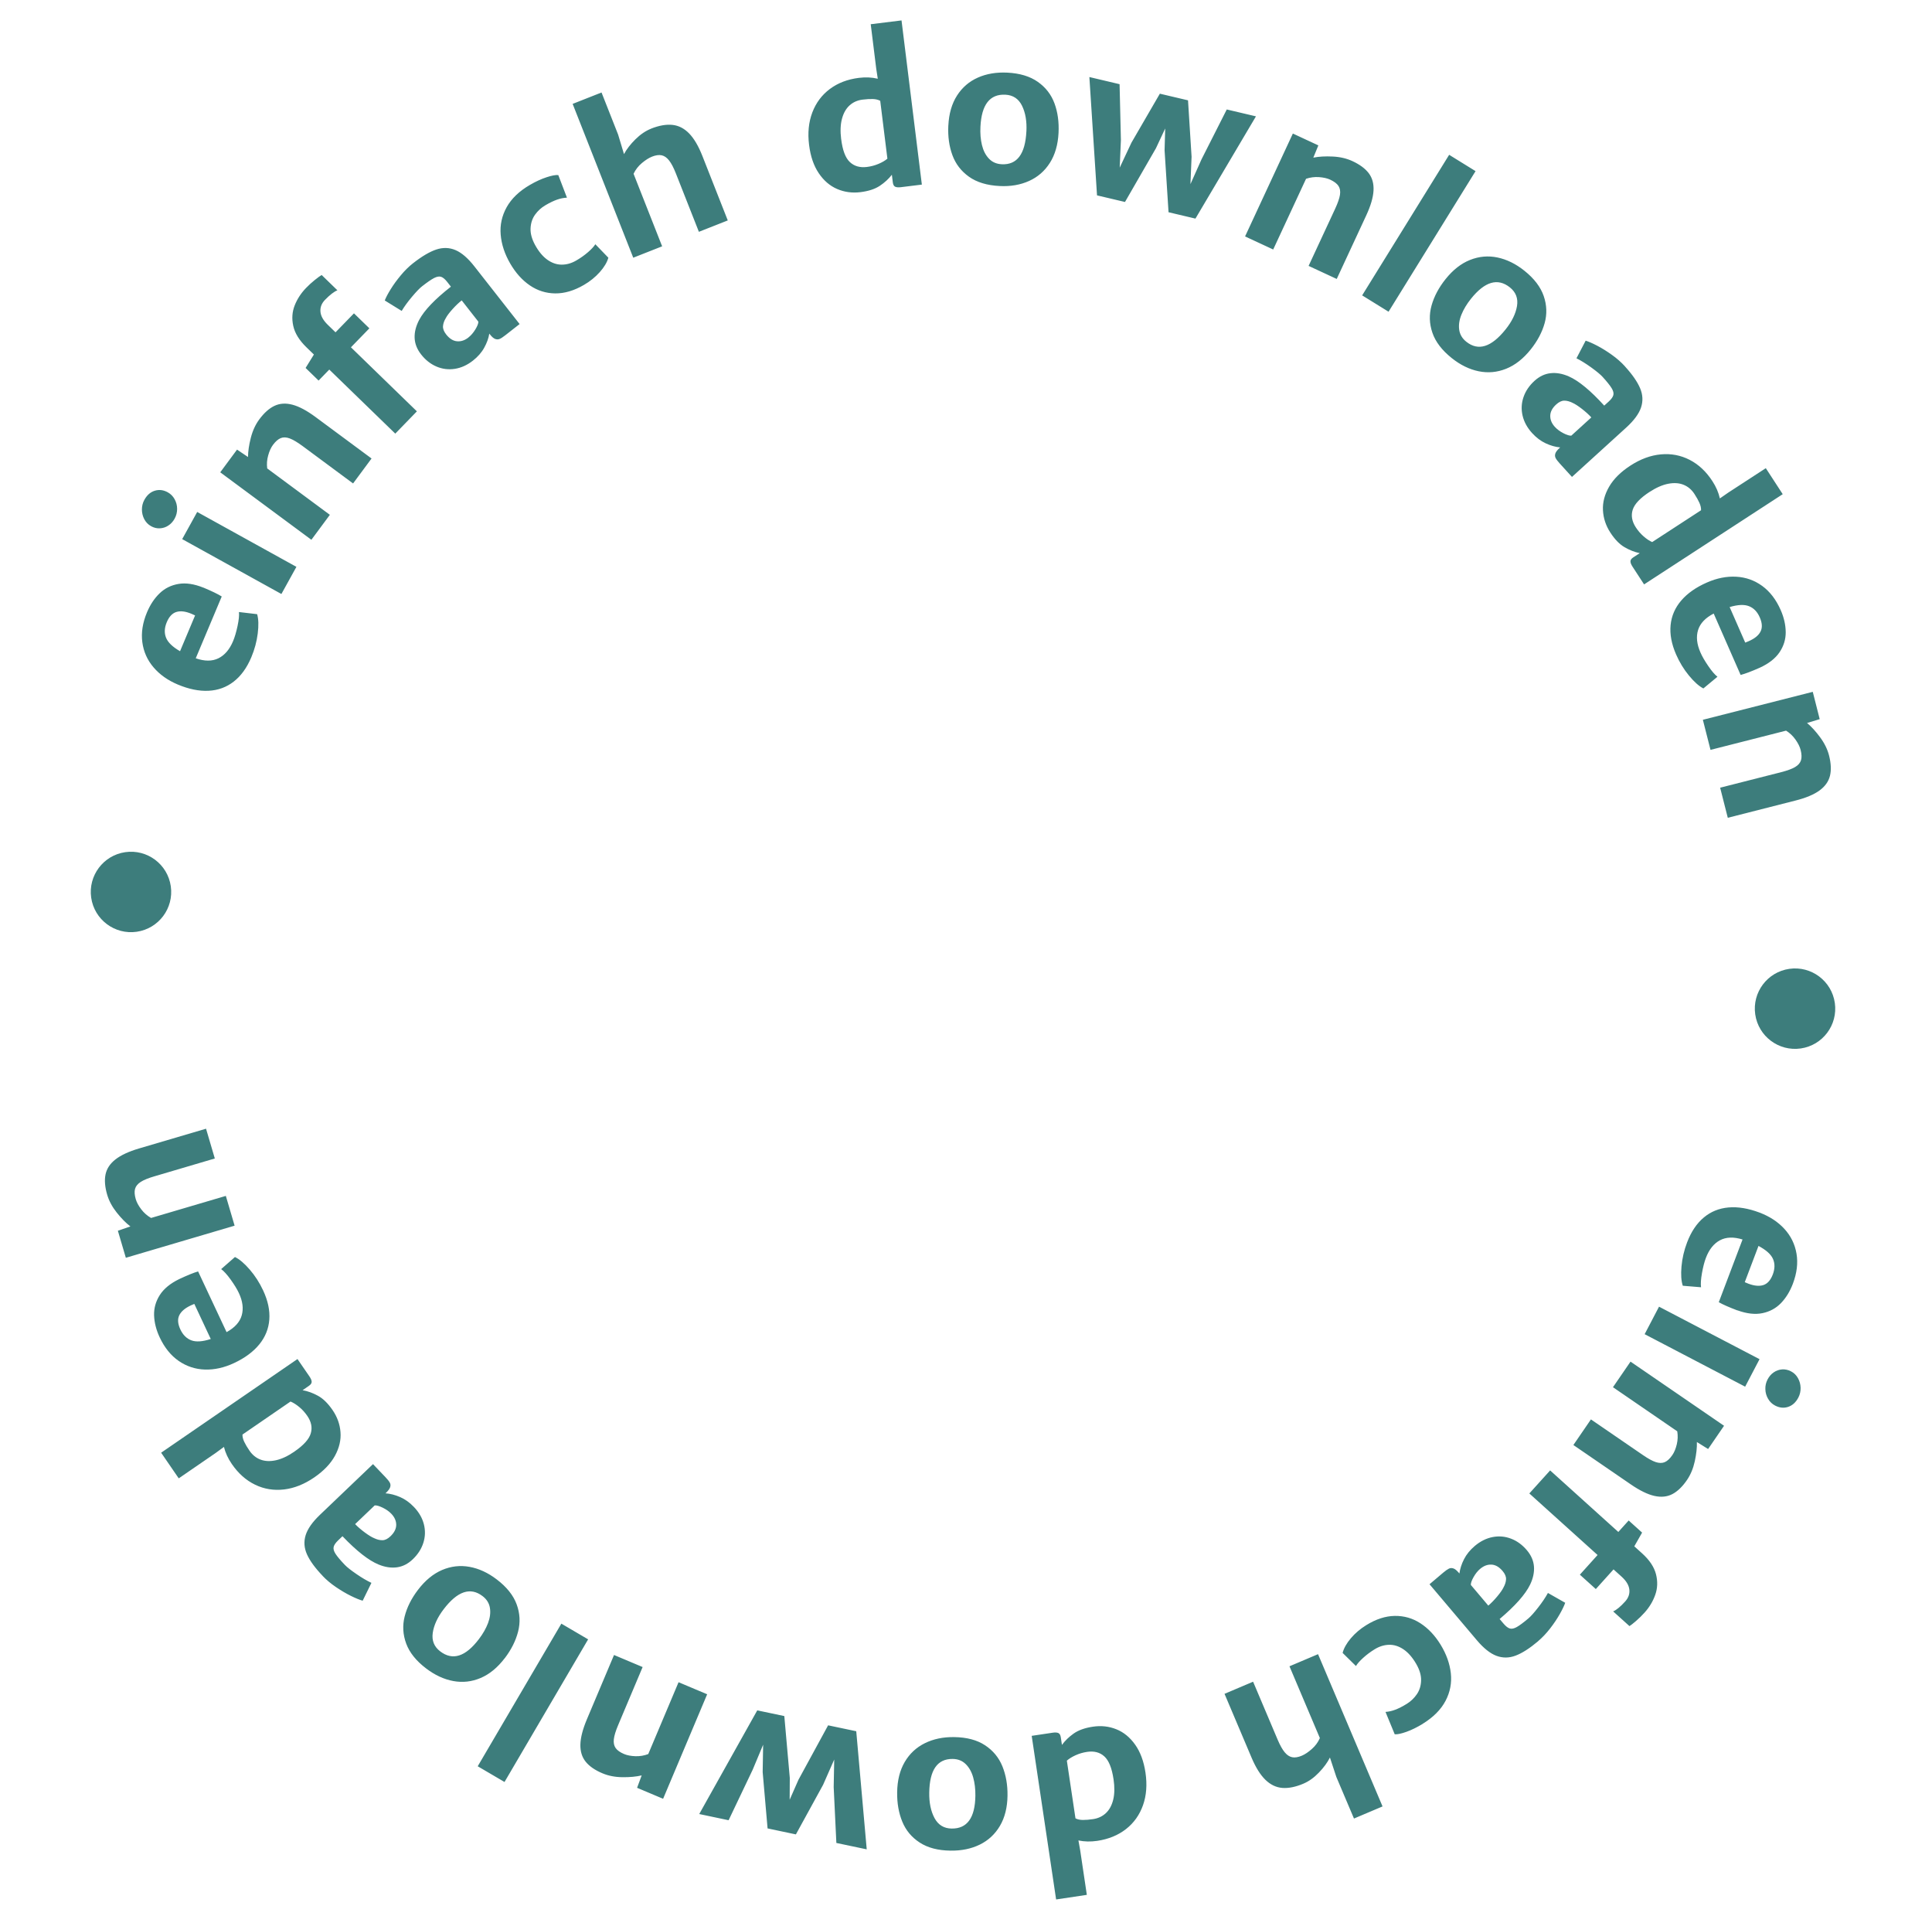 <svg xmlns="http://www.w3.org/2000/svg" id="Ebene_1" data-name="Ebene 1" viewBox="0 0 614 611"><defs><style>      .cls-1 {        fill: #3d7d7c;        stroke-width: 0px;      }    </style></defs><path class="cls-1" d="M43.44,296.08c6.99-1,11.84-7.47,10.84-14.46s-7.47-11.84-14.46-10.84-11.84,7.48-10.84,14.46,7.47,11.84,14.46,10.84"></path><path class="cls-1" d="M572.28,333.16c6.99-1,11.84-7.47,10.84-14.46s-7.47-11.84-14.46-10.84-11.84,7.48-10.84,14.46,7.47,11.84,14.46,10.84"></path><path class="cls-1" d="M40,399.67l34.56-10.2-2.79-9.46-23.76,7.01c-1.22-.7-2.26-1.61-3.12-2.74-.86-1.13-1.44-2.2-1.74-3.21-.39-1.33-.47-2.43-.23-3.29.24-.86.84-1.6,1.81-2.22.97-.62,2.41-1.21,4.33-1.77l19.21-5.67-2.79-9.46-21.27,6.27c-3.29.97-5.8,2.14-7.52,3.49-1.73,1.35-2.77,2.94-3.15,4.77-.38,1.83-.2,3.98.53,6.47.57,1.94,1.59,3.83,3.04,5.66,1.46,1.83,2.9,3.3,4.33,4.39l-3.98,1.37,2.53,8.58ZM61.75,414.32l5.23,11.16c-2.6.85-4.65.99-6.16.43-1.51-.56-2.68-1.72-3.5-3.47-.82-1.76-.94-3.25-.35-4.48.59-1.23,1.81-2.28,3.65-3.14.49-.23.87-.39,1.13-.49M56.96,406.44c-2.84,1.38-4.9,3.07-6.18,5.08-1.28,2.01-1.88,4.16-1.81,6.45.08,2.29.67,4.62,1.78,6.99,1.54,3.28,3.56,5.78,6.07,7.51,2.51,1.72,5.28,2.63,8.32,2.72,3.04.09,6.12-.6,9.24-2.06,3.44-1.61,6.11-3.59,8.02-5.93,1.91-2.34,2.97-4.97,3.19-7.89.22-2.92-.44-6.02-1.98-9.3-1.14-2.44-2.56-4.64-4.25-6.6-1.68-1.95-3.25-3.28-4.69-3.98l-4.38,3.84c.84.61,1.85,1.71,3.01,3.32,1.16,1.61,2.03,3.03,2.61,4.27,1.22,2.59,1.52,4.96.92,7.09-.6,2.13-2.21,3.92-4.82,5.35l-9.05-19.29c-1.37.39-3.37,1.2-6,2.43M93.55,461.27c-2.08,1.43-4.03,2.34-5.86,2.74-1.83.4-3.45.33-4.87-.2-1.42-.53-2.59-1.47-3.51-2.81-.73-1.06-1.29-2-1.68-2.83-.4-.83-.59-1.6-.57-2.33l15.27-10.49c.88.36,1.81.95,2.78,1.75.97.8,1.81,1.74,2.54,2.8,1.29,1.88,1.66,3.74,1.11,5.58-.54,1.84-2.28,3.77-5.21,5.78M56.82,469.75l11.73-8.06,2.62-1.92c.46,1.86,1.29,3.67,2.51,5.44,2.05,2.99,4.52,5.18,7.39,6.57,2.87,1.39,5.94,1.89,9.19,1.51,3.25-.38,6.46-1.66,9.62-3.83,3.01-2.07,5.2-4.36,6.57-6.87,1.37-2.51,1.96-5.02,1.76-7.52-.19-2.5-1.03-4.84-2.52-7.01-1.47-2.14-3.01-3.65-4.64-4.54-1.62-.89-3.25-1.48-4.88-1.77l2-1.38c.61-.42.9-.85.88-1.32-.02-.46-.26-1.02-.71-1.68l-3.8-5.52-43.33,29.76,5.58,8.13ZM124.38,481.03c1.02,1.07,1.53,2.23,1.54,3.49,0,1.26-.6,2.47-1.82,3.64-.87.83-1.72,1.25-2.55,1.26-.83.01-1.71-.2-2.62-.64-.75-.3-1.74-.9-2.98-1.81-1.23-.91-2.26-1.8-3.09-2.67l6.22-5.94c.58-.06,1.43.18,2.54.72,1.11.54,2.03,1.19,2.76,1.95M102.54,500.77c1.22,1.28,2.64,2.47,4.27,3.57,1.62,1.1,3.2,2.03,4.73,2.78,1.53.75,2.77,1.26,3.72,1.52l2.78-5.67c-1.43-.67-3.02-1.6-4.76-2.8-1.74-1.19-2.96-2.15-3.66-2.88-1.46-1.52-2.45-2.71-2.99-3.55-.54-.84-.74-1.57-.59-2.19.14-.62.62-1.31,1.43-2.09l1.37-1.31c4.48,4.69,8.31,7.7,11.49,9,2.05.84,4,1.13,5.83.88,1.83-.25,3.51-1.1,5.03-2.56,1.63-1.56,2.75-3.31,3.36-5.25.61-1.94.66-3.9.16-5.88-.51-1.98-1.56-3.81-3.16-5.48-1.35-1.42-2.83-2.47-4.42-3.16s-3.14-1.08-4.62-1.18l.18-.17c.73-.7,1.17-1.31,1.32-1.83.15-.52.1-1-.15-1.43-.24-.44-.69-1-1.35-1.69l-3.97-4.16-16.86,16.11c-2.41,2.3-3.92,4.46-4.55,6.49-.62,2.02-.48,4.05.43,6.08.91,2.03,2.57,4.31,4.99,6.84M140.99,511.36c4.37-5.74,8.49-7.14,12.36-4.19,1.33,1.01,2.11,2.26,2.35,3.77s.04,3.11-.6,4.81c-.65,1.7-1.61,3.4-2.9,5.09-4.26,5.6-8.35,6.9-12.27,3.92-1.95-1.48-2.75-3.44-2.4-5.88.35-2.44,1.5-4.95,3.46-7.52M160.42,526.91c2.09-2.75,3.5-5.57,4.24-8.48.74-2.9.59-5.79-.47-8.65-1.05-2.86-3.17-5.51-6.36-7.93-2.77-2.11-5.64-3.43-8.62-3.97-2.98-.54-5.88-.2-8.71,1-2.82,1.21-5.38,3.31-7.67,6.32-2.09,2.74-3.5,5.56-4.23,8.45-.73,2.89-.56,5.76.49,8.62,1.06,2.86,3.17,5.49,6.34,7.9,2.79,2.12,5.66,3.45,8.64,4,2.98.55,5.87.22,8.69-.98,2.82-1.2,5.36-3.29,7.64-6.28M160.34,566.24l26.57-45.32-8.51-4.99-26.58,45.32,8.51,4.99ZM210.74,571.58l14-33.21-9.09-3.83-9.63,22.83c-1.31.5-2.67.73-4.09.68-1.42-.05-2.62-.28-3.59-.69-1.28-.54-2.18-1.18-2.69-1.91-.51-.73-.7-1.67-.57-2.81.14-1.14.59-2.63,1.37-4.47l7.78-18.45-9.09-3.83-8.62,20.43c-1.33,3.16-2.02,5.84-2.07,8.03-.05,2.19.52,4.01,1.69,5.46,1.17,1.45,2.95,2.68,5.34,3.68,1.87.79,3.97,1.2,6.31,1.23,2.34.03,4.39-.16,6.14-.57l-1.46,3.94,8.24,3.48ZM231.56,578.39l7.65-16.05,3.32-7.94-.15,8.7,1.56,17.9,9,1.9,8.65-15.77,3.53-8.02-.17,8.76.85,17.75,9.65,2.03-3.33-37.53-8.94-1.88-9.43,17.31-2.79,6.34.04-6.92-1.74-19.67-8.6-1.81-18.44,32.94,9.34,1.97ZM295.32,569.65c.1-7.21,2.57-10.79,7.44-10.73,1.67.02,3.04.56,4.14,1.63,1.09,1.07,1.89,2.48,2.38,4.23.49,1.76.73,3.69.7,5.81-.09,7.03-2.61,10.52-7.54,10.45-2.44-.03-4.25-1.13-5.43-3.3-1.17-2.17-1.74-4.87-1.69-8.1M320.19,570.59c.05-3.45-.5-6.56-1.63-9.34-1.13-2.78-2.97-5-5.52-6.68-2.55-1.68-5.83-2.54-9.83-2.59-3.48-.05-6.57.6-9.29,1.94-2.71,1.34-4.85,3.33-6.4,5.98-1.55,2.65-2.35,5.86-2.4,9.64-.05,3.45.5,6.55,1.63,9.31,1.13,2.76,2.97,4.97,5.52,6.63,2.55,1.67,5.81,2.53,9.8,2.58,3.5.05,6.61-.59,9.32-1.92,2.71-1.33,4.85-3.32,6.4-5.96,1.55-2.64,2.35-5.84,2.4-9.59M353.89,565.36c.37,2.49.34,4.65-.1,6.47-.44,1.82-1.21,3.25-2.32,4.29-1.1,1.04-2.46,1.68-4.06,1.92-1.27.19-2.37.28-3.28.27-.92-.01-1.7-.18-2.34-.51l-2.74-18.33c.71-.64,1.65-1.21,2.79-1.73,1.15-.52,2.36-.87,3.63-1.06,2.25-.34,4.09.15,5.5,1.44,1.42,1.3,2.39,3.7,2.91,7.22M345.4,602.1l-2.1-14.08-.57-3.2c1.87.4,3.87.44,6,.13,3.58-.54,6.63-1.79,9.14-3.76,2.51-1.97,4.3-4.5,5.39-7.59,1.09-3.09,1.34-6.53.78-10.33-.54-3.62-1.64-6.59-3.3-8.91-1.66-2.33-3.65-3.95-5.99-4.88s-4.8-1.2-7.41-.81c-2.56.38-4.6,1.11-6.12,2.18-1.51,1.07-2.75,2.27-3.73,3.61l-.36-2.41c-.11-.73-.37-1.18-.8-1.37-.42-.18-1.03-.21-1.82-.09l-6.63.99,7.76,51.99,9.75-1.46ZM414.24,566.77c1.73-.73,3.36-1.9,4.91-3.51,1.55-1.61,2.72-3.21,3.51-4.79l2.03,6.16,5.61,13.23,9.08-3.85-20.5-48.38-9.08,3.85,9.66,22.81c-.58,1.33-1.43,2.49-2.56,3.48-1.12.99-2.18,1.7-3.17,2.12-1.18.5-2.21.66-3.07.49-.86-.17-1.66-.7-2.39-1.59-.73-.89-1.47-2.21-2.21-3.95l-7.82-18.46-9.08,3.85,8.59,20.28c1.33,3.14,2.8,5.49,4.41,7.05,1.61,1.56,3.41,2.42,5.38,2.57,1.98.15,4.2-.3,6.69-1.35M452.18,547.73c3.35-2.07,5.76-4.49,7.22-7.27,1.46-2.78,2.02-5.71,1.68-8.78-.34-3.07-1.43-6.11-3.28-9.12-1.79-2.9-3.92-5.15-6.39-6.75-2.47-1.6-5.18-2.38-8.13-2.34-2.94.04-5.96,1.01-9.05,2.92-1.92,1.18-3.56,2.58-4.92,4.18-1.36,1.61-2.24,3.16-2.62,4.66l4.24,4.17c.43-.74,1.2-1.61,2.28-2.59,1.09-.99,2.3-1.9,3.65-2.73,1.49-.92,3.02-1.39,4.59-1.43,1.57-.04,3.1.45,4.59,1.45,1.48,1,2.83,2.54,4.03,4.61,1.09,1.88,1.61,3.65,1.56,5.3-.05,1.65-.49,3.09-1.34,4.34-.85,1.24-1.91,2.26-3.2,3.06-1.38.85-2.6,1.47-3.66,1.87-1.06.4-2.09.63-3.11.7l2.93,7.11c.81.07,2.05-.19,3.71-.78,1.66-.59,3.4-1.45,5.22-2.56M470.43,498.5c1.13-.95,2.32-1.39,3.58-1.33,1.26.07,2.43.74,3.52,2.03.78.92,1.14,1.79,1.1,2.63-.04.83-.31,1.69-.8,2.58-.35.73-1.01,1.69-1.99,2.86-.98,1.17-1.93,2.15-2.85,2.93l-5.55-6.57c-.03-.59.26-1.42.87-2.5.61-1.08,1.31-1.96,2.12-2.64M488.8,521.51c1.35-1.14,2.63-2.49,3.83-4.04,1.2-1.55,2.22-3.07,3.06-4.55.84-1.49,1.42-2.69,1.74-3.62l-5.49-3.12c-.76,1.39-1.78,2.92-3.08,4.58-1.3,1.67-2.33,2.83-3.1,3.48-1.61,1.36-2.85,2.28-3.72,2.77-.87.49-1.61.64-2.22.46-.61-.18-1.27-.7-2-1.56l-1.23-1.45c4.96-4.19,8.18-7.83,9.68-10.92.96-2,1.37-3.92,1.23-5.76-.14-1.84-.89-3.57-2.25-5.18-1.46-1.72-3.13-2.95-5.03-3.67-1.9-.73-3.85-.9-5.86-.51s-3.89,1.33-5.66,2.82c-1.5,1.27-2.64,2.67-3.43,4.22-.79,1.55-1.27,3.06-1.46,4.54l-.16-.19c-.65-.77-1.23-1.25-1.74-1.42-.51-.18-.99-.16-1.44.06-.45.22-1.04.63-1.77,1.24l-4.39,3.72,15.06,17.81c2.15,2.54,4.22,4.19,6.2,4.93,1.98.74,4.02.73,6.1-.06,2.08-.78,4.46-2.31,7.13-4.56M514.33,486.81l-21.69-19.57-6.61,7.32,21.69,19.56-5.63,6.25,5.07,4.57,5.63-6.25,2.55,2.3c1.48,1.34,2.31,2.7,2.47,4.08.16,1.38-.27,2.64-1.3,3.79-1.49,1.66-2.77,2.72-3.84,3.18l5.18,4.67c.42-.24,1.12-.79,2.09-1.63.97-.84,1.87-1.72,2.7-2.65,1.54-1.7,2.68-3.6,3.41-5.67.74-2.07.81-4.26.23-6.55-.59-2.29-2.06-4.5-4.43-6.63l-2.46-2.22,2.48-4.36-4.27-3.85-3.28,3.64ZM547.91,453.05l-29.72-20.38-5.58,8.13,20.43,14.01c.23,1.38.18,2.77-.15,4.15-.33,1.38-.8,2.51-1.39,3.38-.79,1.15-1.59,1.9-2.41,2.26-.82.36-1.77.35-2.86,0-1.09-.36-2.46-1.11-4.1-2.24l-16.52-11.33-5.58,8.14,18.29,12.54c2.83,1.94,5.31,3.15,7.45,3.63,2.14.48,4.03.29,5.69-.56,1.65-.86,3.22-2.36,4.68-4.5,1.14-1.67,1.97-3.65,2.47-5.93.5-2.29.73-4.33.67-6.13l3.57,2.22,5.06-7.38ZM569.19,435.76c-.92-.48-1.85-.68-2.82-.62-.96.07-1.85.38-2.66.93-.81.55-1.46,1.3-1.96,2.25-.51.97-.75,2.01-.71,3.11.03,1.1.32,2.12.87,3.06.54.94,1.28,1.65,2.22,2.14,1.4.73,2.78.87,4.15.42,1.36-.45,2.45-1.44,3.25-2.97.5-.95.73-1.98.71-3.09-.03-1.11-.31-2.13-.84-3.08-.53-.94-1.26-1.66-2.19-2.14M559.19,431.89l-31.94-16.68-4.57,8.74,31.94,16.68,4.57-8.74ZM554.49,407.44l4.37-11.53c2.42,1.28,3.95,2.65,4.6,4.12.65,1.48.63,3.12-.05,4.93-.69,1.81-1.68,2.94-2.97,3.37-1.29.43-2.89.29-4.8-.43-.51-.19-.89-.35-1.14-.47M552.16,416.37c2.97,1.08,5.62,1.38,7.95.9,2.33-.48,4.3-1.55,5.89-3.19,1.59-1.65,2.85-3.7,3.78-6.14,1.28-3.39,1.67-6.58,1.16-9.58-.51-3-1.79-5.62-3.84-7.86-2.05-2.24-4.69-3.97-7.91-5.19-3.55-1.34-6.83-1.89-9.84-1.63-3.01.26-5.64,1.32-7.88,3.2-2.25,1.88-4.01,4.51-5.3,7.9-.96,2.52-1.55,5.07-1.78,7.64-.23,2.57-.09,4.62.41,6.14l5.8.48c-.15-1.03-.05-2.52.29-4.47.35-1.95.76-3.57,1.25-4.85,1.01-2.68,2.5-4.55,4.45-5.6,1.96-1.05,4.35-1.14,7.2-.26l-7.55,19.93c1.24.71,3.21,1.58,5.92,2.61M576.1,219.84l-34.92,8.88,2.43,9.56,24.01-6.11c1.19.74,2.19,1.69,3.01,2.86.82,1.16,1.36,2.25,1.62,3.27.34,1.35.38,2.45.11,3.3-.27.85-.91,1.57-1.89,2.15-.99.58-2.45,1.11-4.39,1.61l-19.41,4.94,2.43,9.56,21.49-5.47c3.33-.84,5.88-1.91,7.65-3.2,1.77-1.29,2.88-2.84,3.33-4.65.45-1.81.35-3.97-.29-6.48-.5-1.96-1.44-3.88-2.83-5.77-1.39-1.89-2.78-3.4-4.16-4.55l4.02-1.22-2.2-8.67ZM554.64,204.19l-4.95-11.29c2.62-.78,4.68-.87,6.17-.27,1.5.6,2.64,1.78,3.41,3.56.78,1.77.86,3.27.24,4.49-.62,1.22-1.86,2.23-3.73,3.05-.5.22-.88.37-1.14.47M559.23,212.19c2.87-1.31,4.98-2.95,6.31-4.92,1.33-1.98,1.99-4.11,1.97-6.4-.02-2.29-.55-4.64-1.6-7.03-1.46-3.32-3.42-5.87-5.88-7.66-2.46-1.78-5.21-2.76-8.25-2.92-3.03-.17-6.13.44-9.29,1.83-3.48,1.52-6.2,3.43-8.17,5.72-1.97,2.29-3.1,4.89-3.39,7.8-.29,2.91.29,6.03,1.74,9.35,1.08,2.47,2.44,4.71,4.08,6.7,1.64,2,3.17,3.36,4.59,4.1l4.48-3.72c-.83-.63-1.8-1.76-2.92-3.4-1.12-1.64-1.96-3.08-2.5-4.34-1.15-2.63-1.4-5-.74-7.11s2.31-3.86,4.96-5.23l8.56,19.51c1.38-.35,3.4-1.11,6.05-2.28M524.24,156.32c2.11-1.38,4.09-2.24,5.93-2.6,1.84-.35,3.46-.25,4.87.32,1.41.57,2.55,1.53,3.44,2.89.7,1.08,1.24,2.03,1.61,2.87.37.84.55,1.62.51,2.34l-15.53,10.11c-.88-.39-1.79-.99-2.73-1.82-.95-.83-1.77-1.78-2.47-2.86-1.24-1.91-1.57-3.78-.98-5.61.59-1.83,2.38-3.71,5.35-5.65M561.18,148.77l-11.93,7.76-2.67,1.85c-.41-1.87-1.2-3.7-2.38-5.51-1.98-3.04-4.38-5.29-7.22-6.75-2.84-1.46-5.89-2.04-9.14-1.74-3.26.3-6.5,1.49-9.72,3.59-3.06,1.99-5.31,4.23-6.74,6.7-1.43,2.48-2.08,4.97-1.95,7.48.13,2.51.91,4.87,2.34,7.07,1.41,2.17,2.92,3.73,4.52,4.66,1.6.93,3.21,1.56,4.83,1.89l-2.04,1.33c-.62.4-.92.83-.91,1.29,0,.46.23,1.02.67,1.69l3.66,5.62,44.06-28.67-5.38-8.27ZM494.13,135.63c-.99-1.09-1.48-2.27-1.45-3.53.02-1.26.65-2.46,1.9-3.59.89-.81,1.75-1.21,2.59-1.2.83,0,1.7.25,2.61.71.75.32,1.72.95,2.93,1.88,1.21.94,2.22,1.85,3.02,2.74l-6.36,5.79c-.58.05-1.43-.21-2.53-.78-1.1-.57-2-1.24-2.71-2.02M516.45,116.44c-1.19-1.31-2.58-2.54-4.18-3.68-1.59-1.14-3.15-2.11-4.66-2.9-1.52-.79-2.74-1.32-3.68-1.61l-2.92,5.6c1.41.71,2.98,1.68,4.69,2.91,1.71,1.24,2.91,2.23,3.59,2.97,1.42,1.56,2.38,2.77,2.9,3.62s.7,1.59.54,2.2c-.16.61-.65,1.3-1.49,2.06l-1.41,1.28c-4.37-4.8-8.12-7.9-11.26-9.28-2.03-.89-3.97-1.23-5.8-1.02-1.84.2-3.54,1.01-5.1,2.43-1.67,1.52-2.83,3.24-3.49,5.16s-.76,3.88-.3,5.87c.46,1.99,1.47,3.84,3.03,5.56,1.32,1.45,2.77,2.54,4.34,3.27,1.57.73,3.11,1.16,4.59,1.29l-.19.17c-.75.68-1.2,1.28-1.36,1.79-.16.51-.12.99.11,1.44.23.44.67,1.02,1.31,1.72l3.87,4.26,17.25-15.69c2.46-2.24,4.03-4.37,4.7-6.37.67-2.01.58-4.04-.28-6.09-.86-2.05-2.46-4.37-4.82-6.96M478.46,104.7c-4.51,5.63-8.66,6.93-12.46,3.89-1.3-1.04-2.05-2.31-2.26-3.83-.21-1.51.03-3.11.72-4.8.69-1.69,1.69-3.36,3.02-5.02,4.39-5.49,8.51-6.7,12.37-3.62,1.91,1.53,2.66,3.5,2.26,5.94-.41,2.43-1.62,4.91-3.64,7.43M459.41,88.69c-2.15,2.69-3.64,5.49-4.45,8.37-.81,2.89-.73,5.77.26,8.66.98,2.89,3.04,5.58,6.17,8.08,2.72,2.17,5.56,3.56,8.52,4.17,2.97.61,5.87.35,8.73-.79,2.85-1.14,5.46-3.18,7.82-6.13,2.15-2.69,3.63-5.48,4.43-8.35s.7-5.75-.29-8.63c-.99-2.88-3.04-5.57-6.15-8.05-2.73-2.18-5.58-3.58-8.54-4.2-2.96-.62-5.86-.36-8.71.77-2.85,1.13-5.44,3.16-7.79,6.1M460.55,49.19l-27.65,44.67,8.39,5.19,27.65-44.67-8.39-5.19ZM410.87,42.45l-15.18,32.68,8.94,4.15,10.44-22.47c1.33-.45,2.7-.63,4.12-.53,1.42.1,2.61.37,3.56.81,1.26.59,2.14,1.25,2.63,2,.49.75.64,1.69.47,2.82-.18,1.13-.69,2.61-1.53,4.42l-8.44,18.16,8.94,4.15,9.34-20.11c1.45-3.11,2.23-5.76,2.35-7.95.12-2.19-.38-4.03-1.5-5.52-1.12-1.49-2.86-2.78-5.21-3.87-1.84-.85-3.92-1.34-6.26-1.45-2.34-.12-4.39,0-6.16.35l1.6-3.89-8.11-3.77ZM389.87,34.79l-8.03,15.86-3.51,7.86.36-8.7-1.13-17.93-8.95-2.11-9.03,15.56-3.73,7.94.38-8.76-.42-17.76-9.6-2.27,2.43,37.6,8.89,2.1,9.84-17.08,2.94-6.28-.2,6.92,1.26,19.7,8.55,2.02,19.23-32.49-9.29-2.19ZM326.19,41.75c-.36,7.21-2.97,10.69-7.83,10.44-1.66-.08-3.02-.67-4.07-1.78-1.05-1.1-1.79-2.54-2.22-4.31-.43-1.77-.59-3.72-.48-5.84.35-7.02,2.99-10.41,7.91-10.17,2.44.12,4.21,1.29,5.3,3.5,1.09,2.21,1.56,4.93,1.4,8.16M301.38,39.89c-.17,3.44.26,6.58,1.29,9.39,1.03,2.82,2.79,5.11,5.28,6.88,2.49,1.77,5.73,2.75,9.73,2.95,3.47.18,6.59-.36,9.35-1.6,2.76-1.24,4.97-3.15,6.62-5.75,1.65-2.59,2.57-5.77,2.76-9.55.17-3.44-.26-6.57-1.29-9.36-1.03-2.8-2.79-5.07-5.28-6.83-2.49-1.76-5.72-2.74-9.7-2.94-3.49-.17-6.62.35-9.38,1.58-2.76,1.23-4.97,3.13-6.62,5.71-1.65,2.58-2.56,5.75-2.75,9.5M267.32,44.19c-.31-2.5-.22-4.66.27-6.47.49-1.81,1.29-3.22,2.42-4.24,1.13-1.01,2.49-1.62,4.11-1.82,1.28-.16,2.37-.22,3.29-.19.92.03,1.69.22,2.33.56l2.28,18.39c-.73.62-1.68,1.17-2.84,1.66-1.16.49-2.38.81-3.65.97-2.26.28-4.08-.25-5.47-1.58s-2.3-3.76-2.73-7.29M276.72,7.68l1.75,14.13.49,3.21c-1.86-.45-3.86-.54-5.99-.28-3.6.45-6.67,1.62-9.23,3.53-2.56,1.91-4.41,4.4-5.58,7.46-1.16,3.06-1.51,6.5-1.03,10.31.45,3.63,1.47,6.62,3.07,8.99s3.55,4.04,5.86,5.03c2.31.99,4.77,1.32,7.39,1,2.57-.32,4.63-.99,6.17-2.02,1.54-1.03,2.81-2.2,3.82-3.51l.3,2.42c.09.73.35,1.2.76,1.39.42.19,1.02.24,1.82.14l6.65-.82-6.46-52.17-9.79,1.21ZM206.94,40.88c-1.74.69-3.41,1.82-5,3.39-1.59,1.57-2.8,3.14-3.63,4.7l-1.87-6.21-5.27-13.37-9.18,3.62,19.26,48.88,9.18-3.62-9.08-23.05c.62-1.31,1.5-2.45,2.65-3.41,1.15-.96,2.22-1.64,3.22-2.04,1.2-.47,2.22-.61,3.08-.42.86.19,1.64.74,2.35,1.65.71.91,1.41,2.24,2.11,4.01l7.35,18.65,9.18-3.62-8.07-20.49c-1.25-3.17-2.66-5.56-4.23-7.17-1.57-1.6-3.34-2.5-5.31-2.7-1.97-.2-4.21.19-6.72,1.18M168.42,58.75c-3.41,1.98-5.87,4.35-7.4,7.09-1.52,2.74-2.16,5.65-1.9,8.74.26,3.08,1.27,6.15,3.05,9.2,1.72,2.95,3.79,5.25,6.22,6.91,2.43,1.66,5.12,2.51,8.06,2.54,2.94.03,5.98-.86,9.12-2.69,1.95-1.13,3.62-2.49,5.03-4.06,1.4-1.57,2.32-3.1,2.74-4.59l-4.14-4.28c-.45.73-1.24,1.58-2.35,2.54-1.11.96-2.35,1.84-3.72,2.63-1.51.88-3.05,1.32-4.63,1.31-1.57,0-3.09-.52-4.55-1.56-1.46-1.04-2.76-2.61-3.91-4.71-1.04-1.91-1.51-3.69-1.42-5.34s.57-3.08,1.45-4.3c.88-1.22,1.97-2.21,3.28-2.97,1.4-.82,2.64-1.41,3.7-1.78,1.07-.37,2.11-.58,3.13-.62l-2.75-7.18c-.81-.09-2.05.14-3.73.69-1.68.55-3.44,1.36-5.28,2.43M148.86,107.25c-1.16.91-2.37,1.31-3.62,1.19-1.25-.11-2.4-.84-3.44-2.16-.74-.95-1.08-1.83-1.01-2.67.07-.83.37-1.68.9-2.55.37-.72,1.07-1.65,2.09-2.79,1.02-1.14,2.01-2.08,2.95-2.82l5.3,6.77c0,.59-.32,1.41-.96,2.46-.65,1.06-1.38,1.91-2.21,2.56M131.35,83.58c-1.39,1.09-2.72,2.39-3.97,3.9-1.26,1.51-2.33,2.98-3.23,4.44-.9,1.45-1.52,2.64-1.87,3.56l5.38,3.32c.81-1.36,1.89-2.85,3.25-4.47,1.36-1.62,2.43-2.74,3.23-3.36,1.66-1.3,2.93-2.17,3.82-2.63.89-.45,1.64-.58,2.23-.38.6.2,1.25.75,1.94,1.63l1.17,1.5c-5.11,4-8.47,7.52-10.08,10.55-1.03,1.96-1.52,3.86-1.45,5.71.07,1.85.75,3.6,2.05,5.26,1.39,1.78,3.02,3.06,4.89,3.86,1.87.8,3.81,1.04,5.83.73,2.02-.31,3.94-1.18,5.76-2.61,1.54-1.21,2.74-2.57,3.58-4.09.84-1.52,1.39-3.01,1.62-4.49l.16.2c.62.8,1.19,1.29,1.69,1.49.5.19.98.19,1.44,0,.46-.2,1.06-.59,1.81-1.18l4.53-3.55-14.39-18.35c-2.05-2.62-4.06-4.34-6.01-5.16-1.95-.82-3.99-.87-6.09-.17-2.11.71-4.54,2.14-7.3,4.3M104.66,117.45l20.96,20.34,6.87-7.08-20.96-20.35,5.86-6.03-4.9-4.76-5.86,6.03-2.47-2.4c-1.43-1.39-2.21-2.78-2.32-4.17-.11-1.39.37-2.63,1.44-3.74,1.56-1.6,2.87-2.62,3.95-3.04l-5-4.86c-.43.23-1.15.75-2.15,1.55-1,.81-1.94,1.65-2.8,2.55-1.6,1.65-2.81,3.5-3.62,5.54-.81,2.05-.97,4.22-.46,6.53.5,2.31,1.9,4.57,4.18,6.79l2.38,2.31-2.64,4.26,4.13,4.01,3.41-3.51ZM69.99,150.08l28.97,21.44,5.87-7.93-19.91-14.74c-.18-1.39-.08-2.77.31-4.14.38-1.37.88-2.48,1.51-3.33.83-1.12,1.66-1.84,2.49-2.17.83-.33,1.79-.29,2.86.11,1.07.4,2.41,1.2,4.02,2.38l16.1,11.92,5.87-7.93-17.82-13.19c-2.76-2.04-5.2-3.34-7.32-3.9-2.12-.56-4.02-.44-5.71.36-1.69.8-3.3,2.24-4.84,4.32-1.2,1.63-2.1,3.57-2.68,5.84-.58,2.27-.88,4.3-.89,6.1l-3.49-2.35-5.32,7.19ZM48,167.2c.9.5,1.84.73,2.8.68.96-.05,1.86-.33,2.68-.87.82-.53,1.5-1.27,2.02-2.21.53-.96.79-1.99.79-3.09,0-1.1-.27-2.12-.79-3.07s-1.24-1.68-2.16-2.19c-1.38-.77-2.76-.94-4.14-.52-1.38.42-2.48,1.38-3.32,2.9-.52.94-.78,1.97-.78,3.07,0,1.11.26,2.14.76,3.1.51.95,1.22,1.69,2.15,2.2M57.9,171.31l31.53,17.44,4.77-8.63-31.53-17.44-4.77,8.63ZM62,195.56l-4.78,11.37c-2.37-1.36-3.85-2.79-4.45-4.29-.6-1.5-.52-3.14.23-4.93.75-1.79,1.78-2.87,3.09-3.26,1.31-.39,2.9-.19,4.78.6.5.21.87.38,1.13.51M64.64,186.73c-2.93-1.18-5.57-1.58-7.91-1.18-2.35.4-4.35,1.39-6,2.98-1.65,1.59-2.98,3.59-4,6-1.4,3.34-1.9,6.52-1.5,9.53.4,3.02,1.59,5.68,3.56,7.99,1.97,2.31,4.54,4.14,7.72,5.47,3.5,1.47,6.76,2.13,9.78,1.98,3.01-.15,5.68-1.12,7.99-2.92,2.31-1.79,4.17-4.36,5.58-7.7,1.05-2.49,1.73-5.01,2.05-7.57.32-2.56.26-4.61-.19-6.15l-5.78-.68c.12,1.03-.04,2.52-.45,4.46-.42,1.94-.89,3.54-1.42,4.8-1.11,2.64-2.66,4.45-4.65,5.44-1.99.98-4.39.98-7.21,0l8.26-19.64c-1.21-.76-3.15-1.7-5.82-2.82"></path></svg>